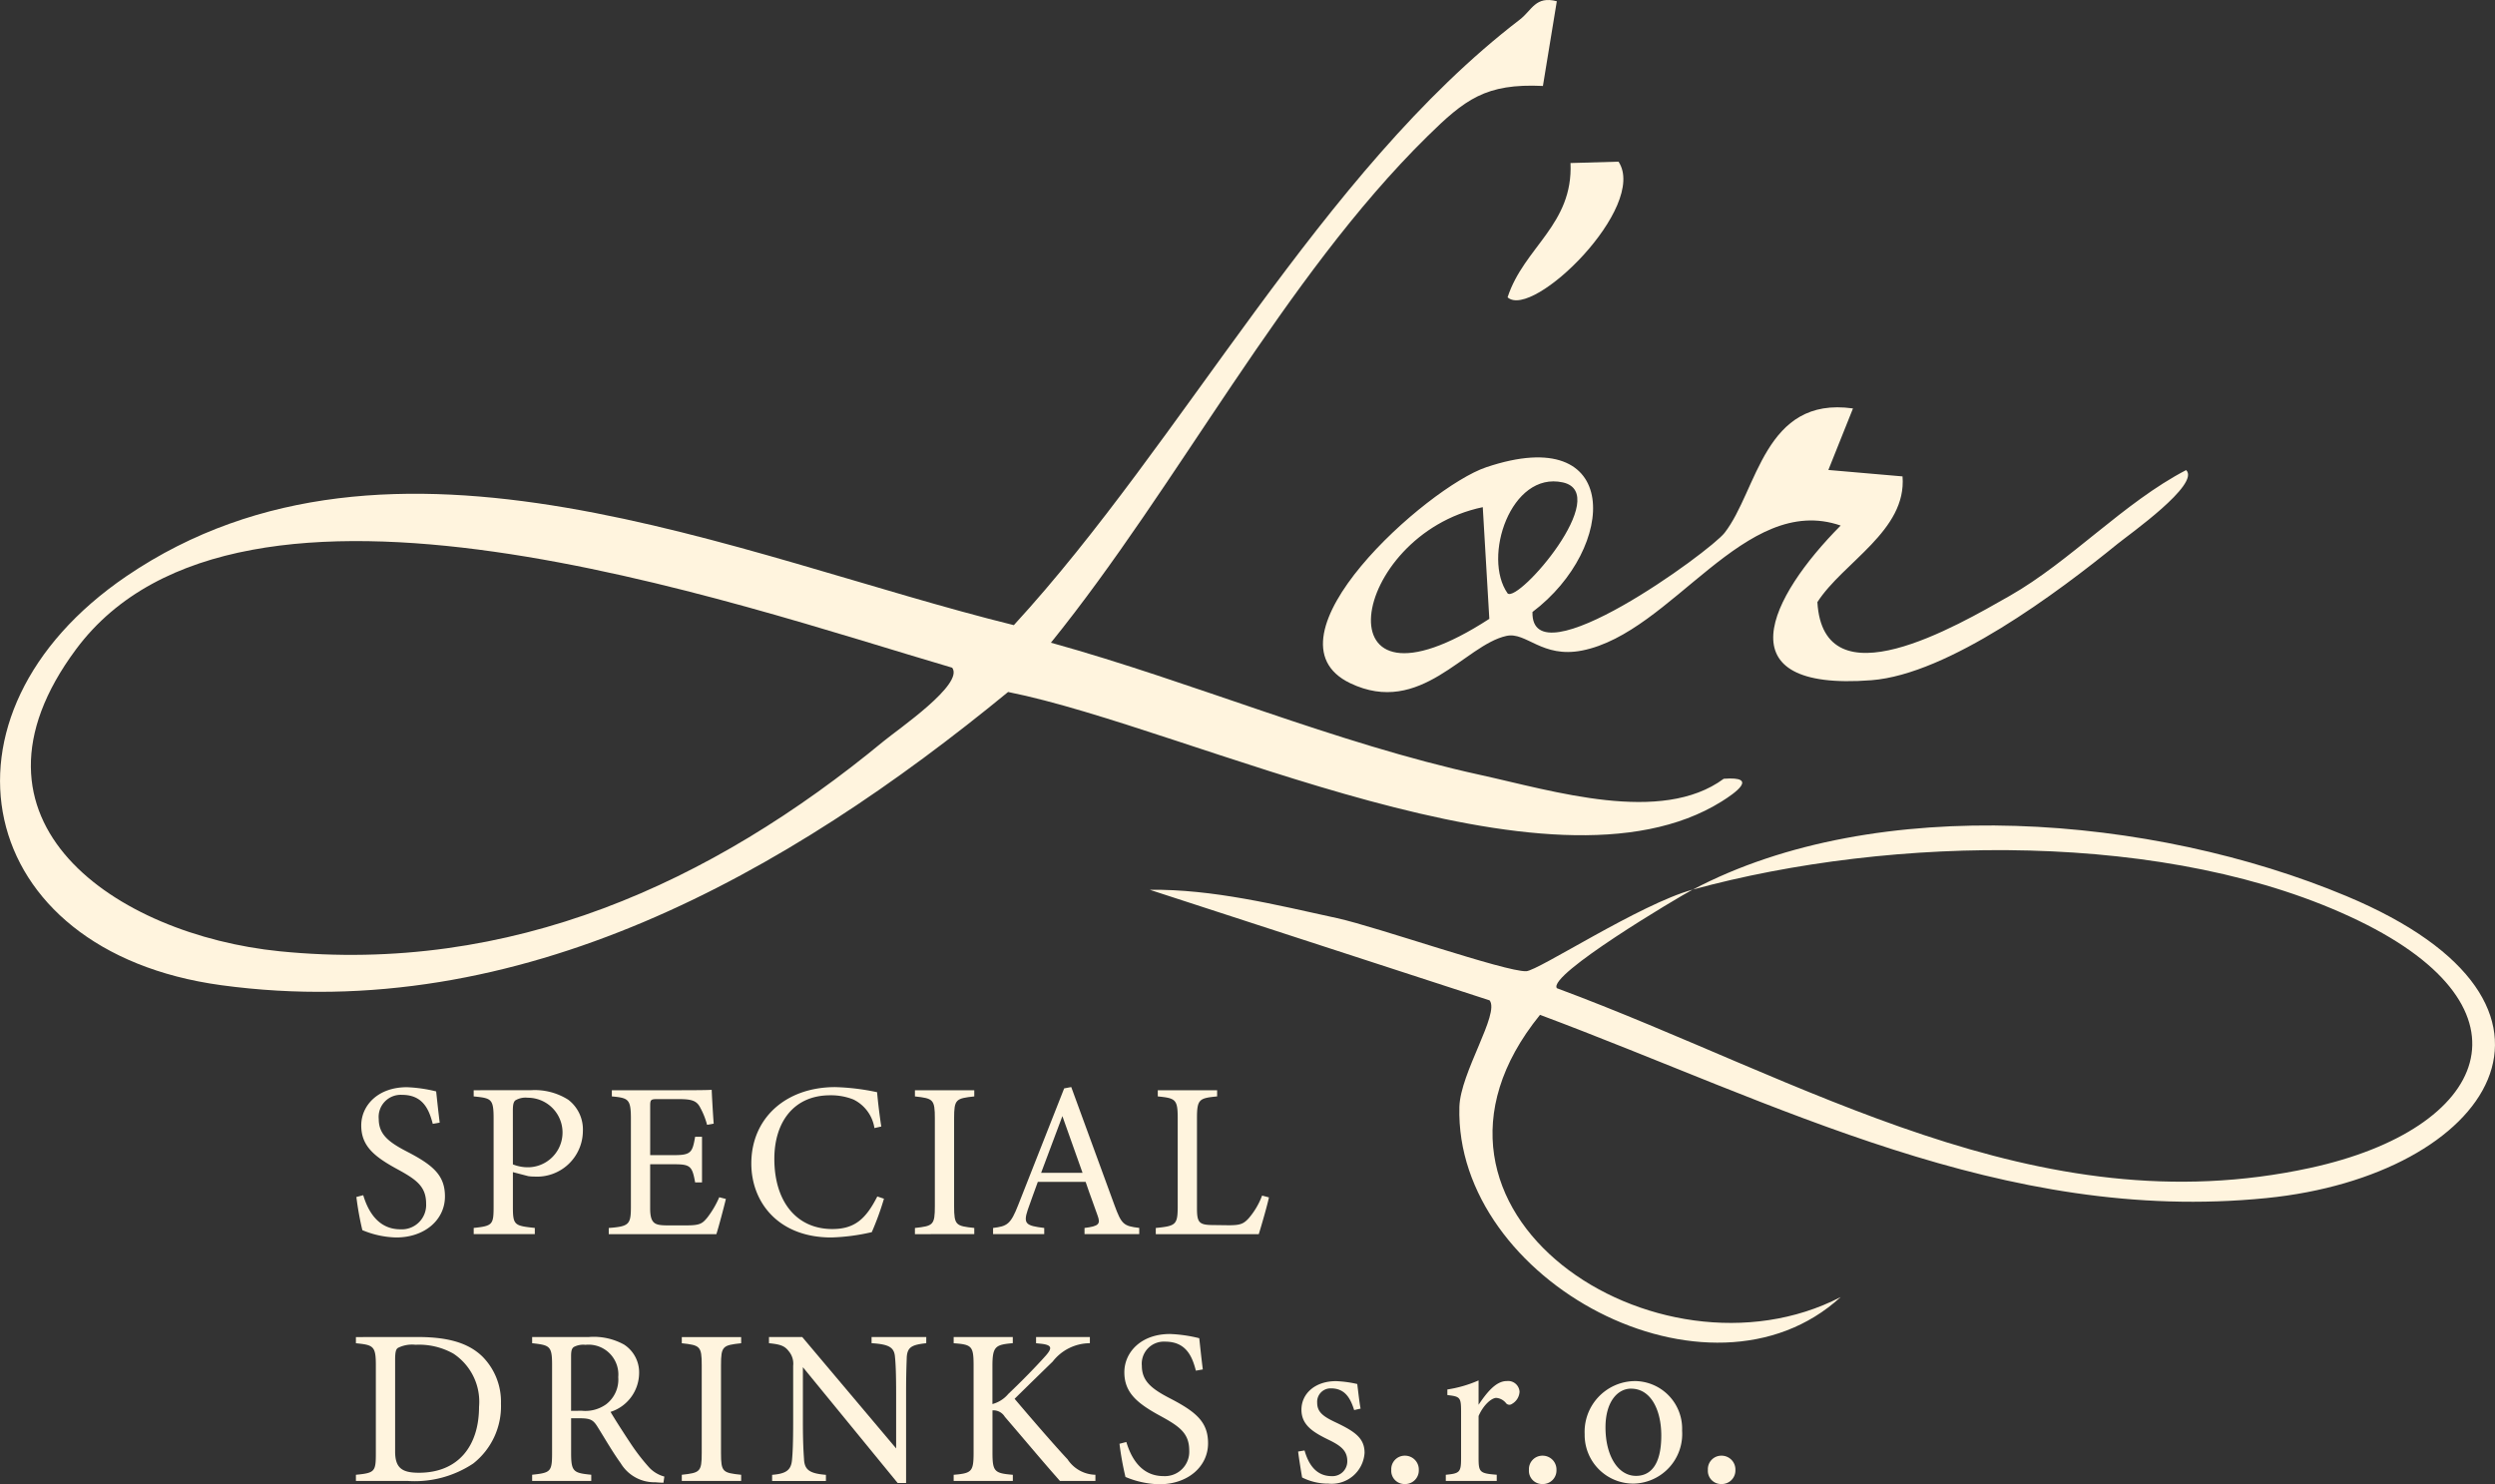 <svg xmlns="http://www.w3.org/2000/svg" xmlns:xlink="http://www.w3.org/1999/xlink" id="Group_13" data-name="Group 13" width="202.185" height="120.281" viewBox="0 0 202.185 120.281"><rect x="0" y="0" width="202.185" height="120.281" fill="#333333" stroke="none"/><defs><clipPath id="clip-path"><rect id="Rectangle_2" data-name="Rectangle 2" width="202.185" height="120.281" transform="translate(0 0)" fill="#fff4de"></rect></clipPath></defs><g id="Group_1" data-name="Group 1" clip-path="url(#clip-path)"><path id="Path_1" data-name="Path 1" d="M137.163,72.1c14.952-7.9,37.268-6.06,52.983.517,21.053,8.811,11.659,22.661-6.492,24.473-21.34,2.131-39.615-7.656-58.857-14.85-12.9,15.9,9.542,30.531,24.366,22.87-10.622,9.74-31.292-1.286-30.9-15.411.077-2.78,3.29-7.568,2.449-8.632L93.168,72.105c5.123-.058,10.224,1.218,15.184,2.3,3.188.695,13.688,4.372,15.328,4.3.978-.043,9.242-5.45,13.483-6.611-1.188.628-11.783,6.922-11,7.988,20.013,7.43,38.809,19.4,61.049,14.563,14.5-3.153,18.657-12.887,3.928-20.03-15.254-7.4-37.88-6.929-53.979-2.521" fill="#fff4de"></path><path id="Path_2" data-name="Path 2" d="M126.158.1l-1.126,6.865c-4.643-.221-6.325,1.094-9.389,4.11-11.624,11.443-20.171,28.258-30.48,41.007,11.625,3.224,22.983,8.13,34.8,10.717,5.859,1.283,14.661,4.047,19.722.31,2.918-.222.843,1.206-.168,1.838-13.921,8.714-42.918-5.889-57.825-8.871-17.9,14.692-39.525,27.062-63.767,23.761-20.194-2.75-24.13-21.965-7.668-33.151,21.456-14.578,49.567-1.531,71.9,3.974,13.731-14.94,24.87-36.7,41-49.071,1-.769,1.268-1.94,3-1.489m-49,54.007c-17.631-5.158-57.681-19.4-70.989-1.5-10.4,13.982,3.291,23.155,16.5,24.483C41.344,78.964,57.6,71.627,71.62,60.053c1.159-.957,6.535-4.626,5.54-5.946" fill="#fff4de"></path><path id="Path_3" data-name="Path 3" d="M150.158,33.1l-1.994,4.985,6.01.521c.354,4.4-4.817,6.948-6.9,10.189.49,8.283,11.339,1.907,15.582-.506,4.9-2.785,9.255-7.572,14.3-10.194,1.178,1.132-4.656,5.245-5.532,5.958-4.87,3.962-13.732,10.591-19.977,11.071-12.109.931-8.243-6.739-2.486-12.534-7.8-2.7-13.632,8.691-20.965,10.129-3.236.634-4.507-1.532-6.112-1.188-3.386.726-6.962,6.563-12.663,3.836-7.54-3.606,6.213-15.881,11.009-17.5,11.081-3.738,10.628,6.548,3.756,11.727-.151,5.7,14.389-4.9,15.567-6.413,2.682-3.442,3.19-11.1,10.408-10.082M122.175,48.093c.924.733,8.519-8.1,4.472-9-4.211-.928-6.548,6.07-4.472,9M120.158,41.1c-10.824,2.251-13.477,18.141.531,9.049Z" fill="#fff4de"></path><path id="Path_4" data-name="Path 4" d="M131.158,13.1c2.411,3.64-6.95,12.833-8.99,10.994,1.322-4.062,5.321-5.883,5.1-10.882Z" fill="#fff4de"></path><path id="Path_8" data-name="Path 8" d="M35.07,91.075c-.305-1.184-.808-2.351-2.494-2.351a1.789,1.789,0,0,0-1.884,1.956c0,1.239.789,1.867,2.278,2.638,2.154,1.113,3.087,1.939,3.087,3.643,0,1.885-1.633,3.32-3.948,3.32a7.484,7.484,0,0,1-2.745-.593A24.217,24.217,0,0,1,28.88,97l.555-.144c.36,1.2,1.149,2.764,3.015,2.764a1.973,1.973,0,0,0,2.082-2.063c0-1.382-.736-1.939-2.316-2.8-1.883-1.023-2.942-1.884-2.942-3.553,0-1.6,1.328-3.1,3.7-3.1a11.559,11.559,0,0,1,2.37.341c.071.647.143,1.365.287,2.531Z" fill="#fff4de"></path><path id="Path_9" data-name="Path 9" d="M43.017,88.347a5.061,5.061,0,0,1,3.032.773,3.027,3.027,0,0,1,1.185,2.548,3.717,3.717,0,0,1-3.948,3.678,3.148,3.148,0,0,1-.485-.036l-1.238-.323v2.8c0,1.507.126,1.543,1.776,1.722v.5H38.387v-.5C39.93,99.347,40,99.24,40,97.751V90.627c0-1.6-.2-1.633-1.615-1.777v-.5Zm-1.454,6.012a3.276,3.276,0,0,0,1.311.233,2.818,2.818,0,0,0-.109-5.634,1.6,1.6,0,0,0-1.005.215c-.143.125-.2.341-.2.826Z" fill="#fff4de"></path><path id="Path_10" data-name="Path 10" d="M58.823,97.159c-.107.466-.592,2.314-.771,2.853H49.331v-.5c1.669-.126,1.795-.288,1.795-1.759V90.663c0-1.6-.2-1.687-1.544-1.813v-.5h5.491c1.687,0,2.387-.017,2.6-.035.018.449.089,1.794.162,2.745l-.538.09a6.024,6.024,0,0,0-.539-1.364c-.288-.592-.7-.718-1.777-.718h-1.7c-.557,0-.593.055-.593.574v3.966h1.992c1.346,0,1.436-.268,1.651-1.489h.557v3.7h-.557c-.233-1.292-.377-1.47-1.668-1.47H52.686v3.57c0,1.257.4,1.364,1.292,1.382h1.669c1.1,0,1.275-.161,1.669-.628a7.673,7.673,0,0,0,.969-1.651Z" fill="#fff4de"></path><path id="Path_11" data-name="Path 11" d="M71.633,97.14a22.828,22.828,0,0,1-.987,2.71,16.4,16.4,0,0,1-3.284.431c-4.289,0-6.478-2.854-6.478-5.994,0-3.661,2.781-6.191,6.8-6.191a18.256,18.256,0,0,1,3.391.413c.073.808.2,1.884.341,2.781l-.555.126A3.1,3.1,0,0,0,69.156,89.1a4.91,4.91,0,0,0-1.883-.341c-2.961,0-4.523,2.19-4.523,5.151,0,3.462,1.795,5.688,4.7,5.688,1.831,0,2.729-.844,3.644-2.639Z" fill="#fff4de"></path><path id="Path_12" data-name="Path 12" d="M74.142,100.012v-.5c1.471-.162,1.615-.233,1.615-1.759V90.627c0-1.543-.144-1.615-1.615-1.776v-.5h4.809v.5c-1.491.161-1.634.233-1.634,1.776v7.124c0,1.543.143,1.6,1.634,1.759v.5Z" fill="#fff4de"></path><path id="Path_13" data-name="Path 13" d="M87.886,100.011v-.5c1.167-.144,1.31-.324,1.059-1.005-.234-.7-.592-1.6-.969-2.728H84.1c-.287.808-.557,1.507-.808,2.243-.394,1.166-.143,1.31,1.328,1.49v.5H80.475v-.5c1.131-.144,1.418-.27,2.046-1.885L86.236,88.2l.574-.108c1.13,3.069,2.368,6.46,3.5,9.565.574,1.561.735,1.7,2.01,1.849v.5Zm-1.794-9.564c-.574,1.544-1.185,3.177-1.723,4.594h3.356Z" fill="#fff4de"></path><path id="Path_14" data-name="Path 14" d="M102.83,97.033c-.107.557-.646,2.423-.825,2.979H93.66v-.5c1.634-.163,1.777-.252,1.777-1.777V90.609c0-1.525-.179-1.615-1.615-1.759v-.5h4.809v.5c-1.436.144-1.633.215-1.633,1.759v7.3c0,1.1.144,1.346,1.167,1.364.018,0,1.31.018,1.417.018.915,0,1.185-.108,1.6-.556a6.057,6.057,0,0,0,1.093-1.849Z" fill="#fff4de"></path><path id="Path_15" data-name="Path 15" d="M33.831,108.348c2.531,0,4.127.5,5.241,1.561a5.193,5.193,0,0,1,1.524,3.84,5.9,5.9,0,0,1-2.242,4.846,8.544,8.544,0,0,1-5.312,1.417h-4.2v-.5c1.543-.144,1.615-.27,1.615-1.741v-7.16c0-1.544-.215-1.615-1.615-1.758v-.5Zm-1.812,9.277c0,1.346.574,1.723,1.92,1.723,3.23,0,4.881-2.207,4.881-5.347a4.668,4.668,0,0,0-2.081-4.307,5.682,5.682,0,0,0-3.069-.717,2.548,2.548,0,0,0-1.418.251c-.161.107-.233.3-.233,1Z" fill="#fff4de"></path><path id="Path_16" data-name="Path 16" d="M53.764,120.155c-.233,0-.431-.018-.664-.036a3.183,3.183,0,0,1-2.8-1.543c-.664-.915-1.31-2.046-1.885-2.961-.358-.574-.591-.682-1.506-.682h-.628v2.818c0,1.525.2,1.615,1.632,1.759v.5H43.123v-.5c1.49-.163,1.616-.234,1.616-1.759v-7.16c0-1.526-.2-1.58-1.616-1.741v-.5H47.7a5.073,5.073,0,0,1,2.871.611,2.683,2.683,0,0,1,1.219,2.369,3.326,3.326,0,0,1-2.314,3.086c.322.556,1.095,1.759,1.633,2.566a16.52,16.52,0,0,0,1.417,1.848,2.587,2.587,0,0,0,1.31.826Zm-6.621-5.832a2.889,2.889,0,0,0,1.974-.521A2.518,2.518,0,0,0,50.1,111.6a2.416,2.416,0,0,0-2.656-2.619,1.646,1.646,0,0,0-.951.179c-.162.126-.215.306-.215.772v4.4Z" fill="#fff4de"></path><path id="Path_17" data-name="Path 17" d="M55.251,120.012v-.5c1.472-.162,1.615-.233,1.615-1.759v-7.124c0-1.543-.143-1.615-1.615-1.776v-.5H60.06v.5c-1.49.161-1.633.233-1.633,1.776v7.124c0,1.543.143,1.6,1.633,1.759v.5Z" fill="#fff4de"></path><path id="Path_18" data-name="Path 18" d="M75.059,108.85c-1.148.126-1.525.305-1.579,1.131-.018.574-.054,1.327-.054,3v7.2h-.681l-7.681-9.386v4.487c0,1.615.054,2.423.09,2.943.036.915.484,1.184,1.776,1.292v.5H62.57v-.5c1.112-.09,1.543-.359,1.615-1.238.054-.574.09-1.382.09-3.015V110.68a1.56,1.56,0,0,0-.36-1.184c-.34-.449-.717-.556-1.6-.646v-.5H65.01l7.609,9.026v-4.4c0-1.669-.037-2.44-.09-2.979-.054-.807-.467-1.058-1.9-1.148v-.5h4.433Z" fill="#fff4de"></path><path id="Path_19" data-name="Path 19" d="M77.281,108.347h4.791v.5c-1.4.126-1.65.251-1.65,1.849v3.085a2.531,2.531,0,0,0,1.291-.825c1.005-.951,2.208-2.172,3.033-3.1.538-.611.484-.844-.287-.951l-.5-.054v-.5h4.36v.5a3.834,3.834,0,0,0-3.014,1.489c-.539.521-1.938,1.884-3.086,3.015,1.364,1.615,3.355,3.912,4.289,4.9a2.773,2.773,0,0,0,2.26,1.257v.5H85.894c-1.382-1.56-2.835-3.3-4.468-5.2a1.082,1.082,0,0,0-1-.52v3.41c0,1.56.161,1.686,1.65,1.812v.5H77.281v-.5c1.472-.126,1.615-.252,1.615-1.812v-7c0-1.616-.126-1.742-1.615-1.849Z" fill="#fff4de"></path><path id="Path_20" data-name="Path 20" d="M96.909,111.075c-.305-1.184-.808-2.351-2.494-2.351a1.789,1.789,0,0,0-1.884,1.956c0,1.239.789,1.867,2.278,2.638,2.154,1.113,3.087,1.939,3.087,3.643,0,1.885-1.633,3.32-3.948,3.32a7.484,7.484,0,0,1-2.745-.593A24.217,24.217,0,0,1,90.719,117l.555-.144c.36,1.2,1.149,2.764,3.015,2.764a1.973,1.973,0,0,0,2.082-2.063c0-1.382-.736-1.939-2.316-2.8-1.883-1.023-2.942-1.884-2.942-3.553,0-1.6,1.328-3.1,3.7-3.1a11.559,11.559,0,0,1,2.37.341c.071.647.143,1.365.287,2.531Z" fill="#fff4de"></path><path id="Path_21" data-name="Path 21" d="M109.735,114.269c-.323-1.041-.789-1.759-1.884-1.759a1.089,1.089,0,0,0-1.112,1.167c0,.772.52,1.13,1.524,1.6,1.544.736,2.316,1.274,2.316,2.459a2.672,2.672,0,0,1-2.925,2.494,4.682,4.682,0,0,1-2.136-.5c-.09-.52-.251-1.507-.323-2.1l.52-.089c.324,1.148.952,2.082,2.208,2.082a1.2,1.2,0,0,0,1.256-1.221c0-.807-.484-1.22-1.435-1.687-1.257-.61-2.28-1.184-2.28-2.476,0-1.31,1.113-2.315,2.8-2.315a9.2,9.2,0,0,1,1.723.234c.055.43.18,1.561.27,1.992Z" fill="#fff4de"></path><path id="Path_22" data-name="Path 22" d="M113.844,120.262a1.07,1.07,0,0,1-1.1-1.148,1.091,1.091,0,0,1,1.1-1.149,1.119,1.119,0,0,1,1.13,1.149,1.1,1.1,0,0,1-1.13,1.148" fill="#fff4de"></path><path id="Path_23" data-name="Path 23" d="M121.29,120.012h-4.128v-.5c1.131-.108,1.238-.2,1.238-1.364v-3.733c0-1.184-.071-1.238-1.112-1.363V112.6a9.98,9.98,0,0,0,2.53-.735v1.973c.628-.932,1.382-1.92,2.28-1.92a.927.927,0,0,1,1.04.862,1.2,1.2,0,0,1-.611.987.354.354,0,0,1-.466-.036,1.129,1.129,0,0,0-.807-.449c-.377,0-1.041.556-1.436,1.471v3.374c0,1.185.09,1.274,1.472,1.382Z" fill="#fff4de"></path><path id="Path_24" data-name="Path 24" d="M125,120.262a1.07,1.07,0,0,1-1.1-1.148,1.091,1.091,0,0,1,1.1-1.149,1.119,1.119,0,0,1,1.13,1.149,1.1,1.1,0,0,1-1.13,1.148" fill="#fff4de"></path><path id="Path_25" data-name="Path 25" d="M132.4,111.919a3.858,3.858,0,0,1,3.911,4.019,4.021,4.021,0,0,1-3.911,4.289,3.941,3.941,0,0,1-3.985-4,4.111,4.111,0,0,1,3.985-4.306m-.216.61c-1.1,0-2.081,1.059-2.081,3.14,0,2.279,1,3.93,2.476,3.93,1.112,0,2.045-.807,2.045-3.266,0-2.1-.861-3.8-2.44-3.8" fill="#fff4de"></path><path id="Path_26" data-name="Path 26" d="M139.5,120.262a1.07,1.07,0,0,1-1.1-1.148,1.091,1.091,0,0,1,1.1-1.149,1.119,1.119,0,0,1,1.13,1.149,1.1,1.1,0,0,1-1.13,1.148" fill="#fff4de"></path></g></svg>